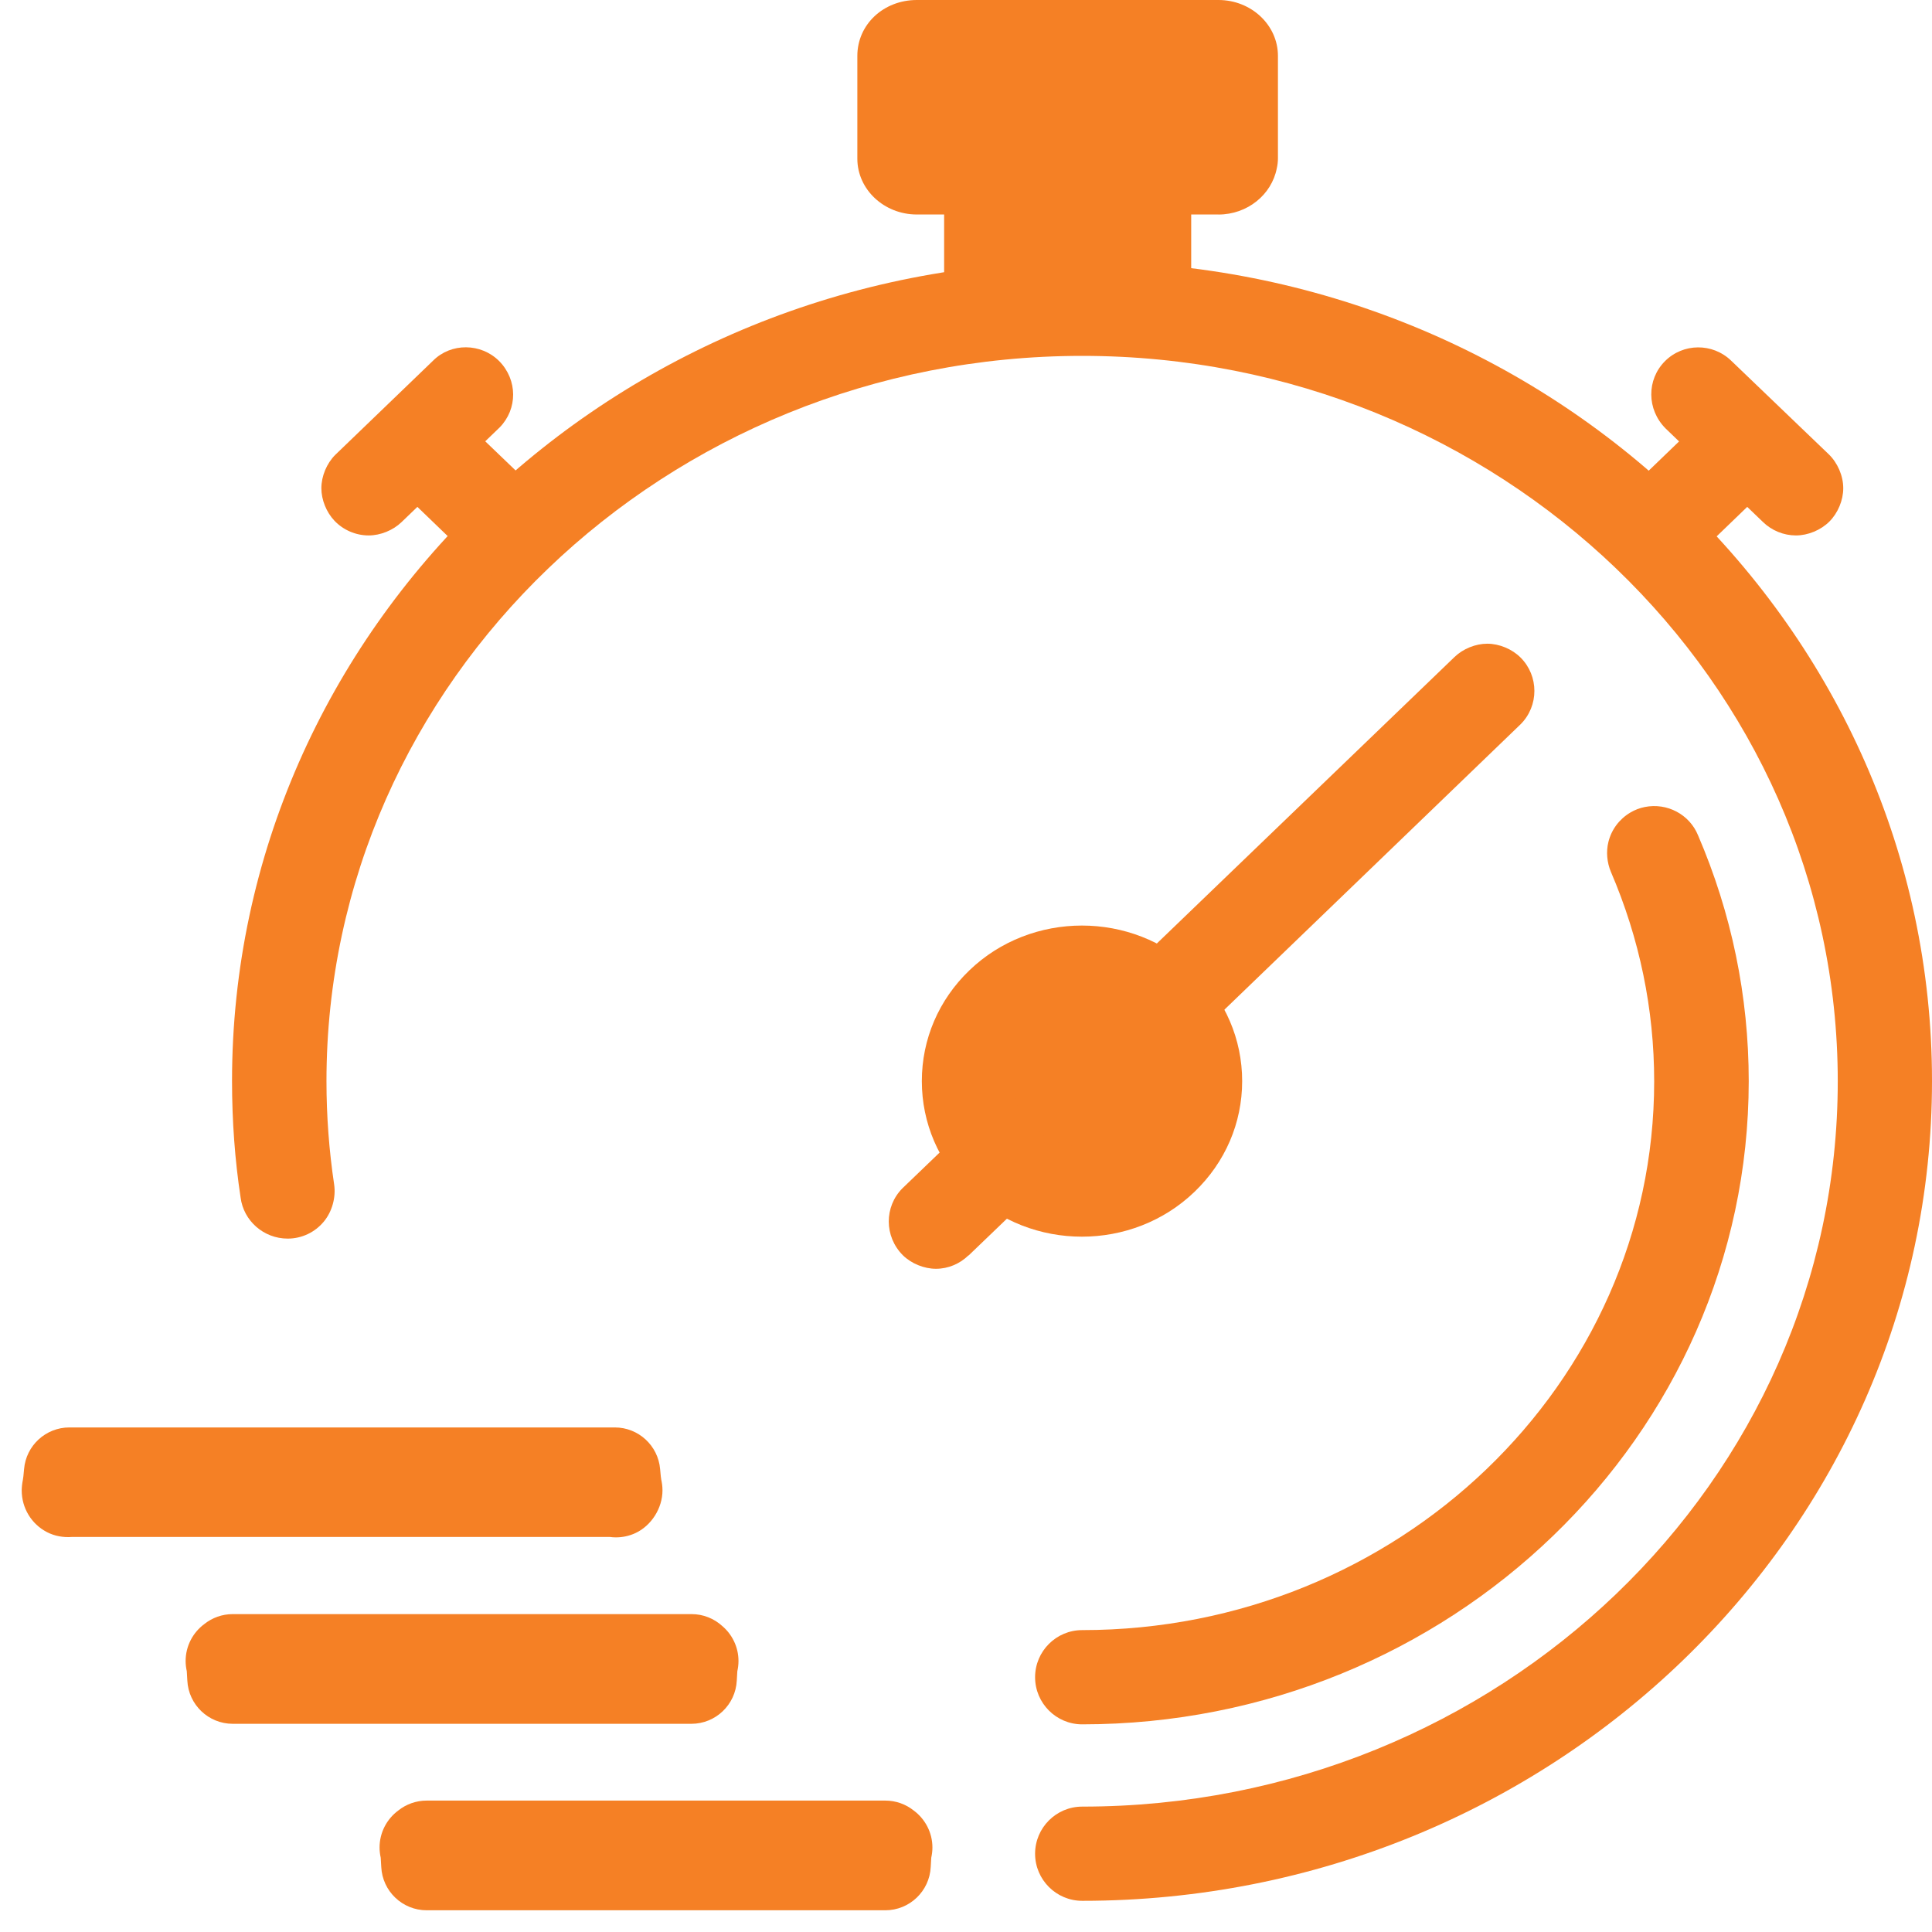 <?xml version="1.0" encoding="UTF-8"?>
<svg id="Layer_1" data-name="Layer 1" xmlns="http://www.w3.org/2000/svg" width="50" height="50" viewBox="0 0 50 50">
  <defs>
    <style>
      .cls-1 {
        fill: #f58025;
      }
    </style>
  </defs>
  <g id="Fast">
    <g>
      <g>
        <g>
          <path class="cls-1" d="M17.899,42.95H6.024c-.024,.08-.042,.061-.042,.038s.019-.042,.042,.447h11.87c.024-.49,.042-.471,.042-.447s-.014,.038-.038-.038Z"/>
          <path class="cls-1" d="M17.894,44.612H6.024c-.628,0-1.146-.493-1.176-1.121-.005-.109-.01-.186-.014-.24-.019-.086-.03-.174-.03-.264,0-.389,.19-.739,.483-.956,.204-.163,.461-.258,.736-.258h11.875c.302,0,.583,.115,.795,.309,.257,.219,.419,.545,.419,.905,0,.091-.011,.18-.03,.266-.004,.054-.009,.13-.014,.239-.031,.627-.548,1.12-1.176,1.12Zm1.129-2.013h0Z"/>
        </g>
        <g>
          <path class="cls-1" d="M8.312,38.119h7.599c.033,.4,.056,.424,.056,.452s-.024,.057-.056,.028H1.796c-.033,.024-.057,0-.057-.028s.024-.057,.057-.452h6.516"/>
          <path class="cls-1" d="M15.94,39.787c-.054,0-.108-.004-.161-.011H1.865c-.223,.018-.449-.022-.646-.123-.405-.209-.657-.623-.657-1.082,0-.082,.013-.192,.03-.272,.008-.04,.017-.112,.031-.278,.051-.61,.561-1.079,1.173-1.079H15.911c.612,0,1.122,.47,1.173,1.08,.013,.158,.022,.232,.029,.27,.015,.068,.032,.16,.032,.279,0,.459-.287,.915-.704,1.107-.159,.073-.33,.109-.5,.109Z"/>
        </g>
        <g>
          <path class="cls-1" d="M22.913,47.776H11.043c-.024,.08-.042,.061-.042,.038s.019-.042,.042,.447h11.87c.024-.49,.042-.471,.042-.447s-.019,.042-.042-.038Z"/>
          <path class="cls-1" d="M22.913,49.438H11.043c-.628,0-1.146-.493-1.176-1.121-.005-.109-.01-.186-.014-.24-.019-.086-.03-.174-.03-.264,0-.389,.19-.739,.483-.956,.204-.163,.461-.258,.736-.258h11.87c.275,0,.532,.095,.736,.258,.293,.217,.483,.567,.483,.956,0,.09-.011,.178-.03,.264-.004,.054-.009,.131-.014,.24-.03,.627-.548,1.121-1.176,1.121Zm1.13-1.993h0Z"/>
        </g>
      </g>
      <g>
        <path class="cls-1" d="M28.007,48.016c-.024,0-.042-.019-.042-.042s.019-.042,.042-.042c11.432,0,20.731-8.951,20.731-19.949S39.439,8.032,28.007,8.032,7.272,16.983,7.272,27.982c0,.946,.071,1.907,.212,2.849,.005,.024-.014,.047-.038,.047s-.052-.014-.052-.038c-.146-.946-.212-1.907-.212-2.863,0-11.05,9.337-20.034,20.82-20.034s20.82,8.984,20.82,20.034c0,11.05-9.337,20.039-20.816,20.039Z"/>
        <path class="cls-1" d="M28.007,49.193c-.672,0-1.219-.547-1.219-1.219s.547-1.219,1.219-1.219c10.782,0,19.554-8.421,19.554-18.772S38.789,9.21,28.007,9.21,8.449,17.631,8.449,27.982c0,.894,.067,1.793,.199,2.674h0c.048,.332-.052,.698-.265,.956-.232,.281-.573,.443-.937,.443-.625,0-1.143-.464-1.219-1.062-.147-.964-.222-1.979-.222-3.016C6.005,16.281,15.873,6.766,28.003,6.766s21.997,9.515,21.997,21.211-9.866,21.216-21.993,21.216ZM6.324,31.03c.001,.008,.003,.016,.005,.024-.001-.008-.003-.016-.005-.024Zm0-.002h0s0,0,0,0Zm2.247-.191v0Zm0-.003v0Zm0-.003v0Zm0-.003v0Zm0-.002h0s0,0,0,0Zm0-.003h0s0,0,0,0Zm0-.003h0s0,0,0,0Z"/>
      </g>
      <g>
        <path class="cls-1" d="M28.007,43.449c-.024,0-.042-.019-.042-.042s.019-.042,.042-.042c8.809,0,15.98-6.898,15.98-15.377,0-2.034-.41-4.012-1.215-5.885-.014-.024,0-.047,.024-.061,.024-.005,.052,0,.061,.024,.81,1.883,1.224,3.875,1.224,5.918-.005,8.527-7.213,15.467-16.074,15.467Z"/>
        <path class="cls-1" d="M28.007,44.626c-.672,0-1.219-.547-1.219-1.22s.547-1.219,1.219-1.219c8.162,0,14.803-6.37,14.803-14.2,0-1.868-.377-3.692-1.119-5.421h0c-.103-.242-.128-.524-.066-.775,.079-.32,.28-.59,.566-.761,.117-.07,.245-.119,.377-.145,.58-.115,1.156,.194,1.376,.73,.869,2.02,1.313,4.168,1.313,6.367-.005,9.178-7.744,16.644-17.251,16.644Zm13.769-22.098s0,0,0,0h0s0,0,0,0Zm1.02-.488h0Zm.984-.548s0,0,0,0c0,0,0,0,0,0Zm-.001-.003s0,.001,0,.002c0,0,0-.001,0-.002Z"/>
      </g>
      <g>
        <path class="cls-1" d="M43.983,10.179c-.019-.019-.042-.019-.061,0s-.019,.042,0,.061l1.229,1.182-2.481,2.392c-.019,.019-.019,.042,0,.061,.005,.005,.019,.014,.033,.014s.024-.005,.033-.014l2.481-2.392,1.229,1.182s.019,.014,.033,.014,.024-.005,.033-.014c.019-.019,.019-.042,0-.061l-2.528-2.425Z"/>
        <path class="cls-1" d="M42.702,15.067c-.305,0-.598-.114-.825-.32-.014-.013-.027-.026-.04-.039-.476-.476-.476-1.25,0-1.726l1.617-1.558-.348-.335c-.492-.492-.492-1.266-.017-1.742,.47-.471,1.234-.476,1.712-.014l2.525,2.422c.231,.222,.377,.559,.377,.88,0,.312-.138,.642-.359,.863-.221,.221-.553,.359-.865,.359-.318,0-.626-.126-.854-.348l-.407-.391-1.665,1.605c-.219,.212-.545,.344-.85,.344Zm-.033-1.191h0Zm-.746-.852s-.006,.006-.01,.009l.01-.009Zm1.243-1.997s0,0,0,0c0,0,0,0,0,0Zm-.015-.015l.015,.015-.015-.015Z"/>
      </g>
      <g>
        <path class="cls-1" d="M12.088,10.241c.019-.019,.019-.042,0-.061-.019-.019-.042-.019-.061,0l-2.519,2.425c-.019,.019-.019,.042,0,.061,.005,.005,.019,.014,.033,.014s.024-.005,.033-.014l1.229-1.182,2.481,2.392s.019,.014,.033,.014,.024-.005,.033-.014c.019-.019,.019-.042,0-.061l-2.491-2.392,1.229-1.182Z"/>
        <path class="cls-1" d="M13.317,15.067c-.305,0-.598-.114-.825-.32l-1.69-1.629-.412,.396c-.219,.211-.544,.343-.848,.343-.333,0-.656-.138-.886-.38-.208-.219-.339-.54-.339-.842,0-.312,.138-.642,.359-.863l2.535-2.441c.46-.46,1.235-.46,1.71,.016,.477,.488,.477,1.237,.01,1.715-.009,.009-.017,.018-.027,.026l-.346,.333,1.607,1.543c.493,.493,.493,1.267,.017,1.743-.221,.221-.553,.359-.865,.359Zm-4.535-3.272c-.017,.016-.034,.032-.05,.049l.05-.049Zm4.077-.783l-.031,.03c.011-.01,.021-.02,.031-.03Zm-.771-.771h0Z"/>
      </g>
      <g>
        <g>
          <rect class="cls-1" x="25.611" y="4.732" width="4.04" height="2.491"/>
          <path class="cls-1" d="M29.651,8.4h-4.04c-.65,0-1.177-.527-1.177-1.177v-2.491c0-.65,.527-1.177,1.177-1.177h4.04c.65,0,1.177,.527,1.177,1.177v2.491c0,.65-.527,1.177-1.177,1.177Zm-2.863-2.354h1.686v-.136h-1.686v.136Z"/>
        </g>
        <g>
          <path class="cls-1" d="M31.892,4.092c0,.155-.16,.283-.358,.283h-7.806c-.202,0-.363-.122-.363-.268V1.445c0-.151,.165-.268,.363-.268h7.806c.202,0,.363,.122,.363,.268v2.646h-.005Z"/>
          <path class="cls-1" d="M31.534,5.551h-7.806c-.849,0-1.54-.648-1.54-1.445V1.446c0-.811,.676-1.446,1.54-1.446h7.806c.849,0,1.539,.649,1.539,1.446v2.646c0,.091-.01,.18-.03,.265-.132,.679-.758,1.195-1.51,1.195Zm-.819-1.461h0s0,0,0,0Zm-6.173-.893h6.177v-.843h-6.177v.843Z"/>
        </g>
      </g>
      <g>
        <g>
          <path class="cls-1" d="M30.098,29.997c-1.158,1.116-3.037,1.116-4.195,0-1.158-1.116-1.158-2.919,0-4.035s3.037-1.116,4.195,0c1.163,1.116,1.163,2.919,0,4.035Z"/>
          <path class="cls-1" d="M28,32.005c-1.056,0-2.111-.387-2.914-1.161-.793-.763-1.229-1.781-1.229-2.865s.436-2.102,1.229-2.865c1.607-1.547,4.221-1.548,5.828,0,.794,.762,1.233,1.781,1.233,2.865s-.438,2.102-1.233,2.865h0c-.804,.774-1.859,1.161-2.914,1.161Zm0-5.706c-.463,0-.927,.17-1.28,.51-.328,.316-.508,.731-.508,1.17s.18,.854,.508,1.17c.706,.68,1.856,.68,2.562,0h.001c.329-.317,.51-.732,.51-1.17s-.181-.852-.51-1.168c-.354-.341-.819-.512-1.283-.512Z"/>
        </g>
        <g>
          <path class="cls-1" d="M30.098,26.004c-.014,0-.024-.005-.033-.014-.019-.019-.019-.042,0-.061l8.395-8.08c.019-.019,.042-.019,.061,0s.019,.042,0,.061l-8.386,8.08c-.009,.014-.024,.014-.038,.014Z"/>
          <path class="cls-1" d="M30.098,27.181c-.317,0-.654-.142-.875-.369-.216-.221-.35-.548-.349-.856,0-.313,.141-.644,.364-.864l8.406-8.09c.219-.211,.543-.343,.846-.343,.312,0,.642,.138,.863,.359,.476,.476,.476,1.25,0,1.726l-8.401,8.095h-.001c-.227,.213-.543,.343-.852,.343Zm0-1.178h0s0,0,0,0Zm9.194-7.322l-.032,.031c.011-.01,.022-.02,.032-.031Z"/>
        </g>
        <g>
          <path class="cls-1" d="M24.222,31.659c-.014,0-.024-.005-.033-.014-.019-.019-.019-.042,0-.061l1.681-1.615c.019-.019,.042-.019,.061,0s.019,.042,0,.061l-1.681,1.615c0,.014-.014,.014-.028,.014Z"/>
          <path class="cls-1" d="M24.222,32.836c-.307,0-.635-.134-.855-.349-.486-.486-.486-1.26-.01-1.736l1.698-1.632c.46-.459,1.234-.459,1.709,.017,.476,.476,.476,1.25,0,1.726l-1.698,1.631-.003-.003c-.219,.213-.518,.346-.84,.346Zm0-1.177h0Zm2.48-.858l-.033,.032c.011-.01,.023-.021,.033-.032Z"/>
        </g>
      </g>
      <g>
        <rect class="cls-1" x="23.591" y="1.351" width="8.08" height="2.491"/>
        <path class="cls-1" d="M31.906,4.077h-8.55V1.116h8.55v2.962Zm-8.08-.471h7.609V1.587h-7.609V3.607Z"/>
      </g>
      <g>
        <rect class="cls-1" x="25.611" y="4.379" width="3.592" height="2.844"/>
        <path class="cls-1" d="M29.439,7.458h-4.063v-3.314h4.063v3.314Zm-3.592-.471h3.122v-2.373h-3.122v2.373Z"/>
      </g>
    </g>
  </g>
</svg>